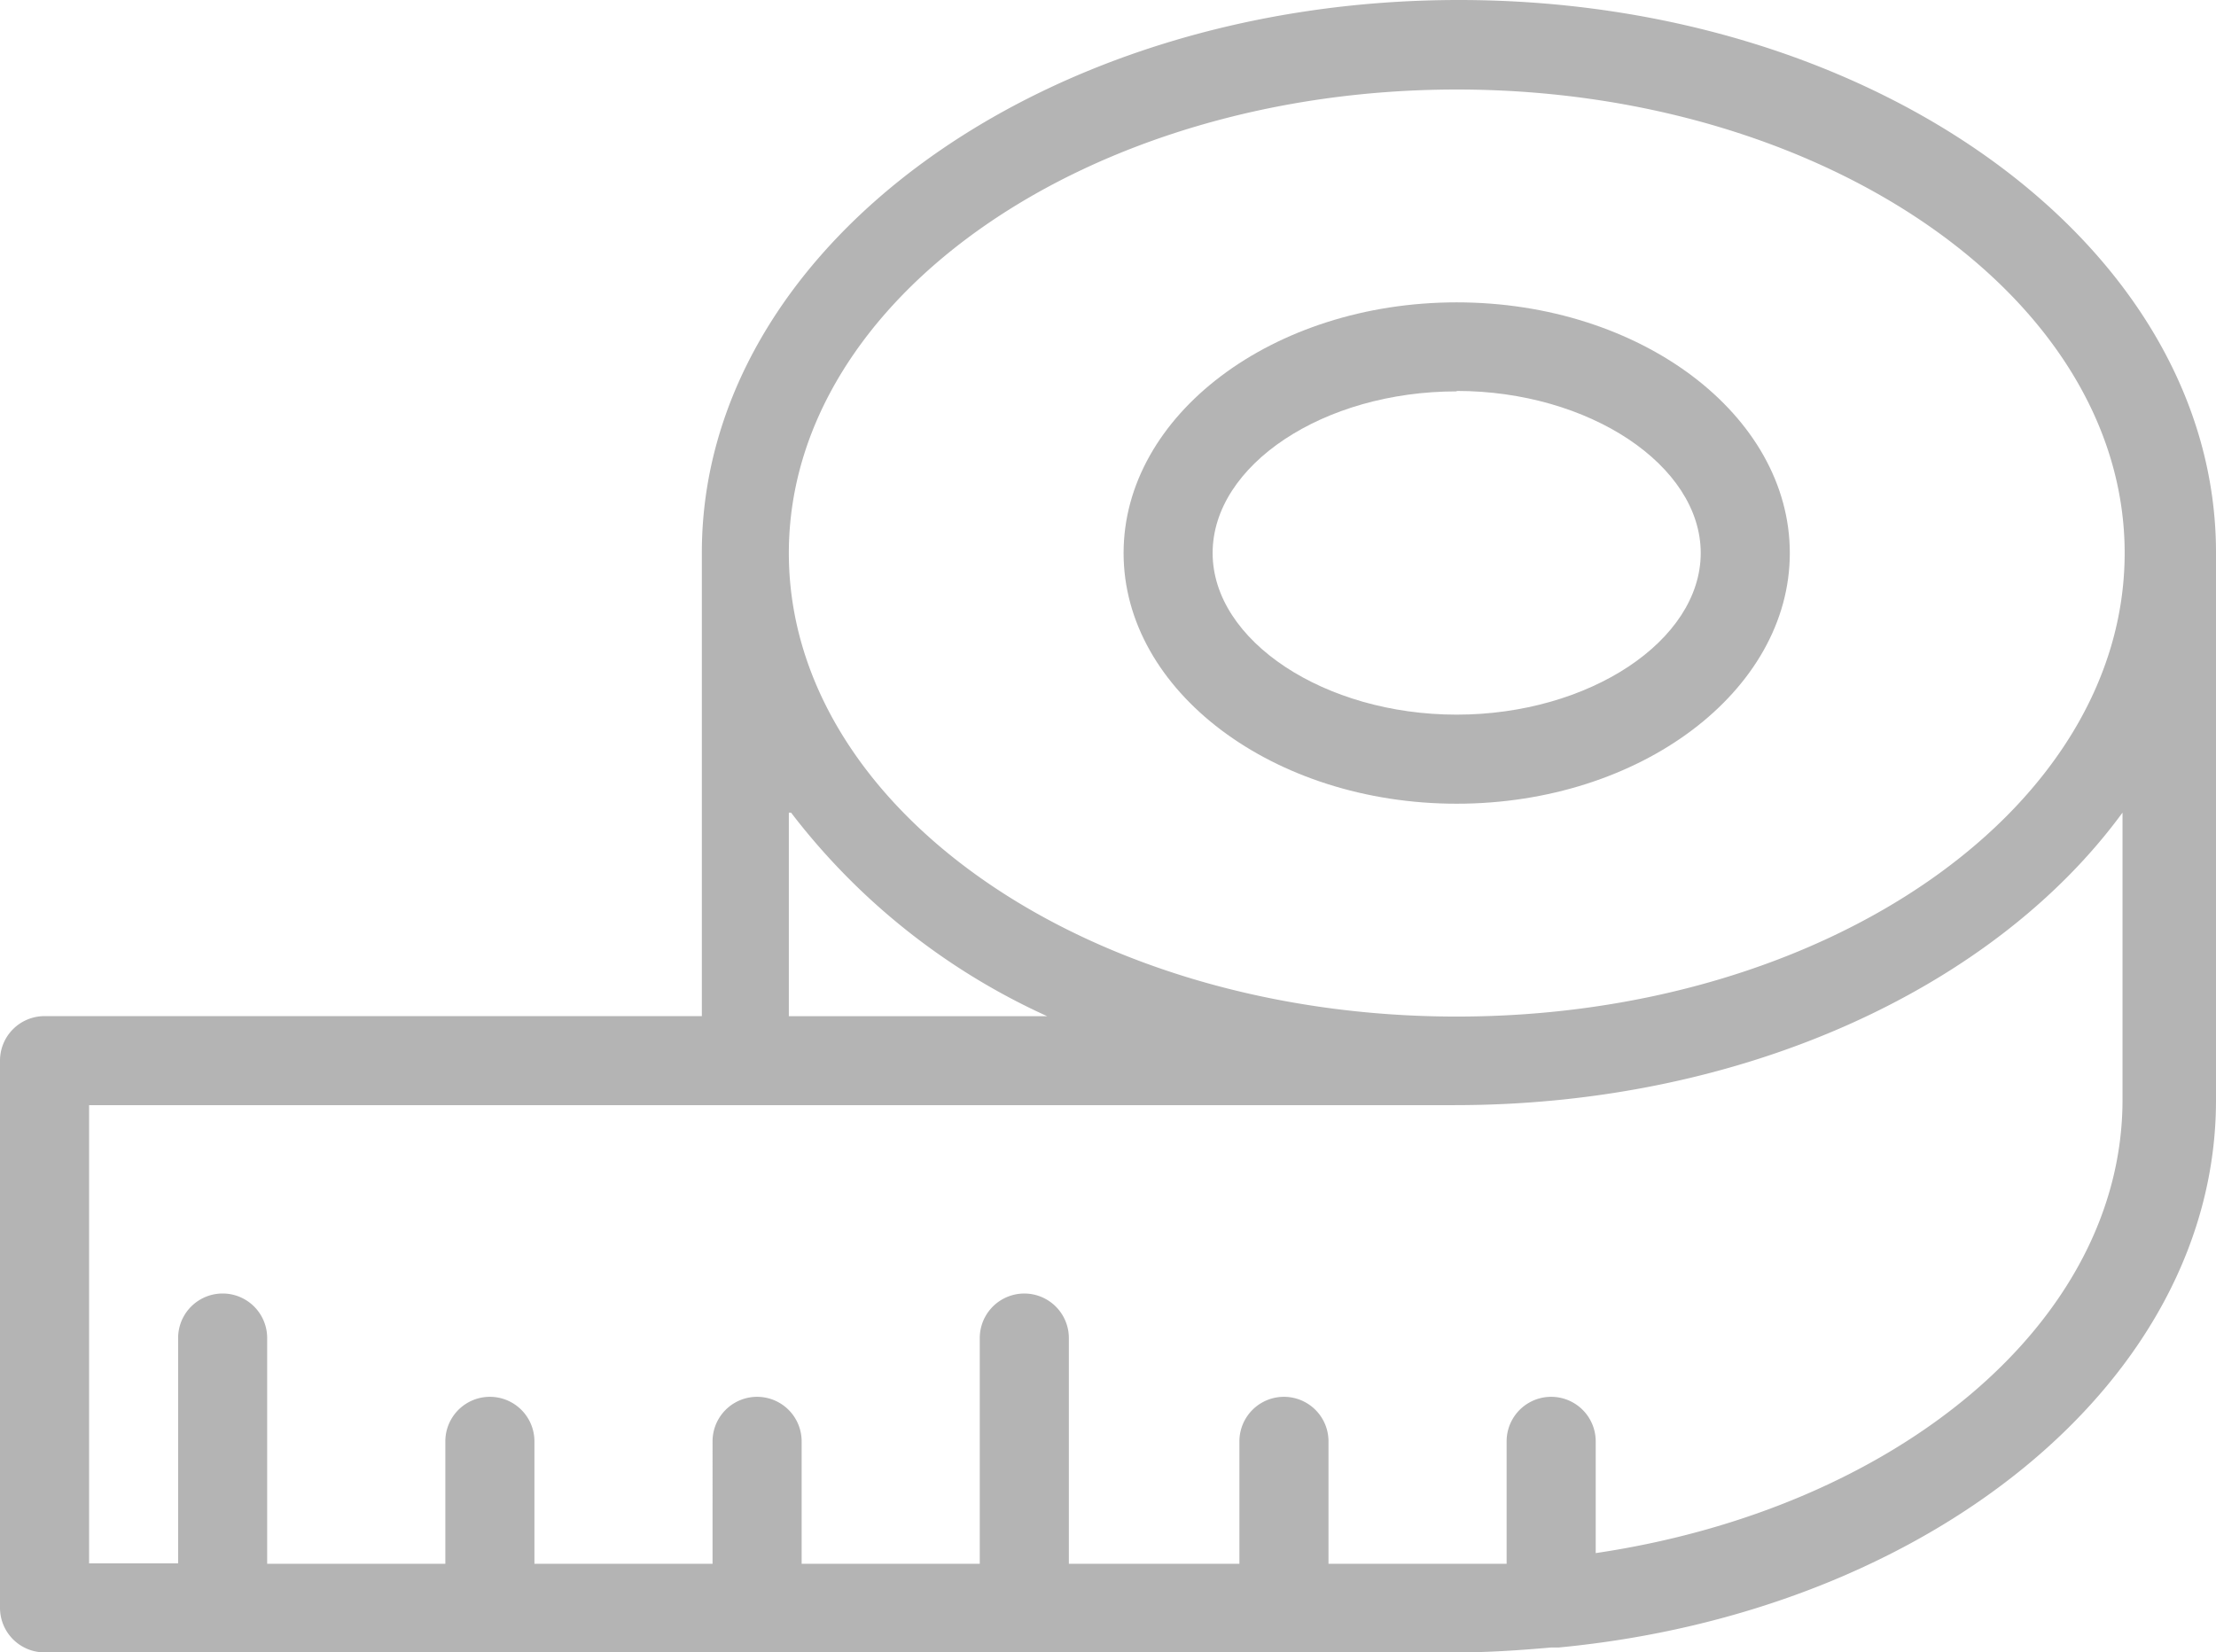<svg id="surface1" xmlns="http://www.w3.org/2000/svg" width="45.346" height="33.818" viewBox="0 0 45.346 33.818">
  <path id="Path_1565" data-name="Path 1565" d="M111.632,84.984c-3.755,0-6.816-2.306-6.816-5.13s3.053-5.131,6.816-5.131,6.817,2.306,6.817,5.131S115.387,84.984,111.632,84.984Zm0-8.439c-2.734,0-4.994,1.513-4.994,3.308s2.287,3.308,4.994,3.308,4.994-1.513,4.994-3.308-2.287-3.317-4.994-3.317Zm0,0" transform="translate(-81.824 -68.535)" fill="#b4b4b4"/>
  <path id="Path_1566" data-name="Path 1566" d="M.911,21.151H14.362V11.664C14.362,5.431,21.3.355,29.854.355S45.346,5.431,45.346,11.664V22.873c0,5.741-5.878,10.48-13.451,11.2H31.74c-.629.055-1.267.1-1.914.1H.911A.912.912,0,0,1,0,33.262v-11.2A.911.911,0,0,1,.911,21.151Zm28.9-18.964c-7.518,0-13.669,4.256-13.669,9.487s6.115,9.486,13.669,9.486S43.477,16.9,43.477,11.673,37.317,2.187,29.808,2.187Zm-13.669,14.8v4.165h5.286a13.74,13.74,0,0,1-5.24-4.165ZM1.823,32.351H3.645V27.739a.911.911,0,1,1,1.822,0v4.62H9.113V29.854a.911.911,0,0,1,1.823,0V32.36h3.645V29.854a.911.911,0,0,1,1.823,0V32.36h3.645v-4.62a.911.911,0,1,1,1.823,0v4.62h3.49V29.854a.911.911,0,0,1,1.823,0V32.36h3.645V29.854a.911.911,0,0,1,1.823,0v2.287c6.151-.911,10.78-4.72,10.78-9.277V16.986c-2.606,3.563-7.737,5.987-13.669,5.987H1.823Zm0,0" transform="translate(0 -0.355)" fill="#b4b4b4"/>
</svg>
